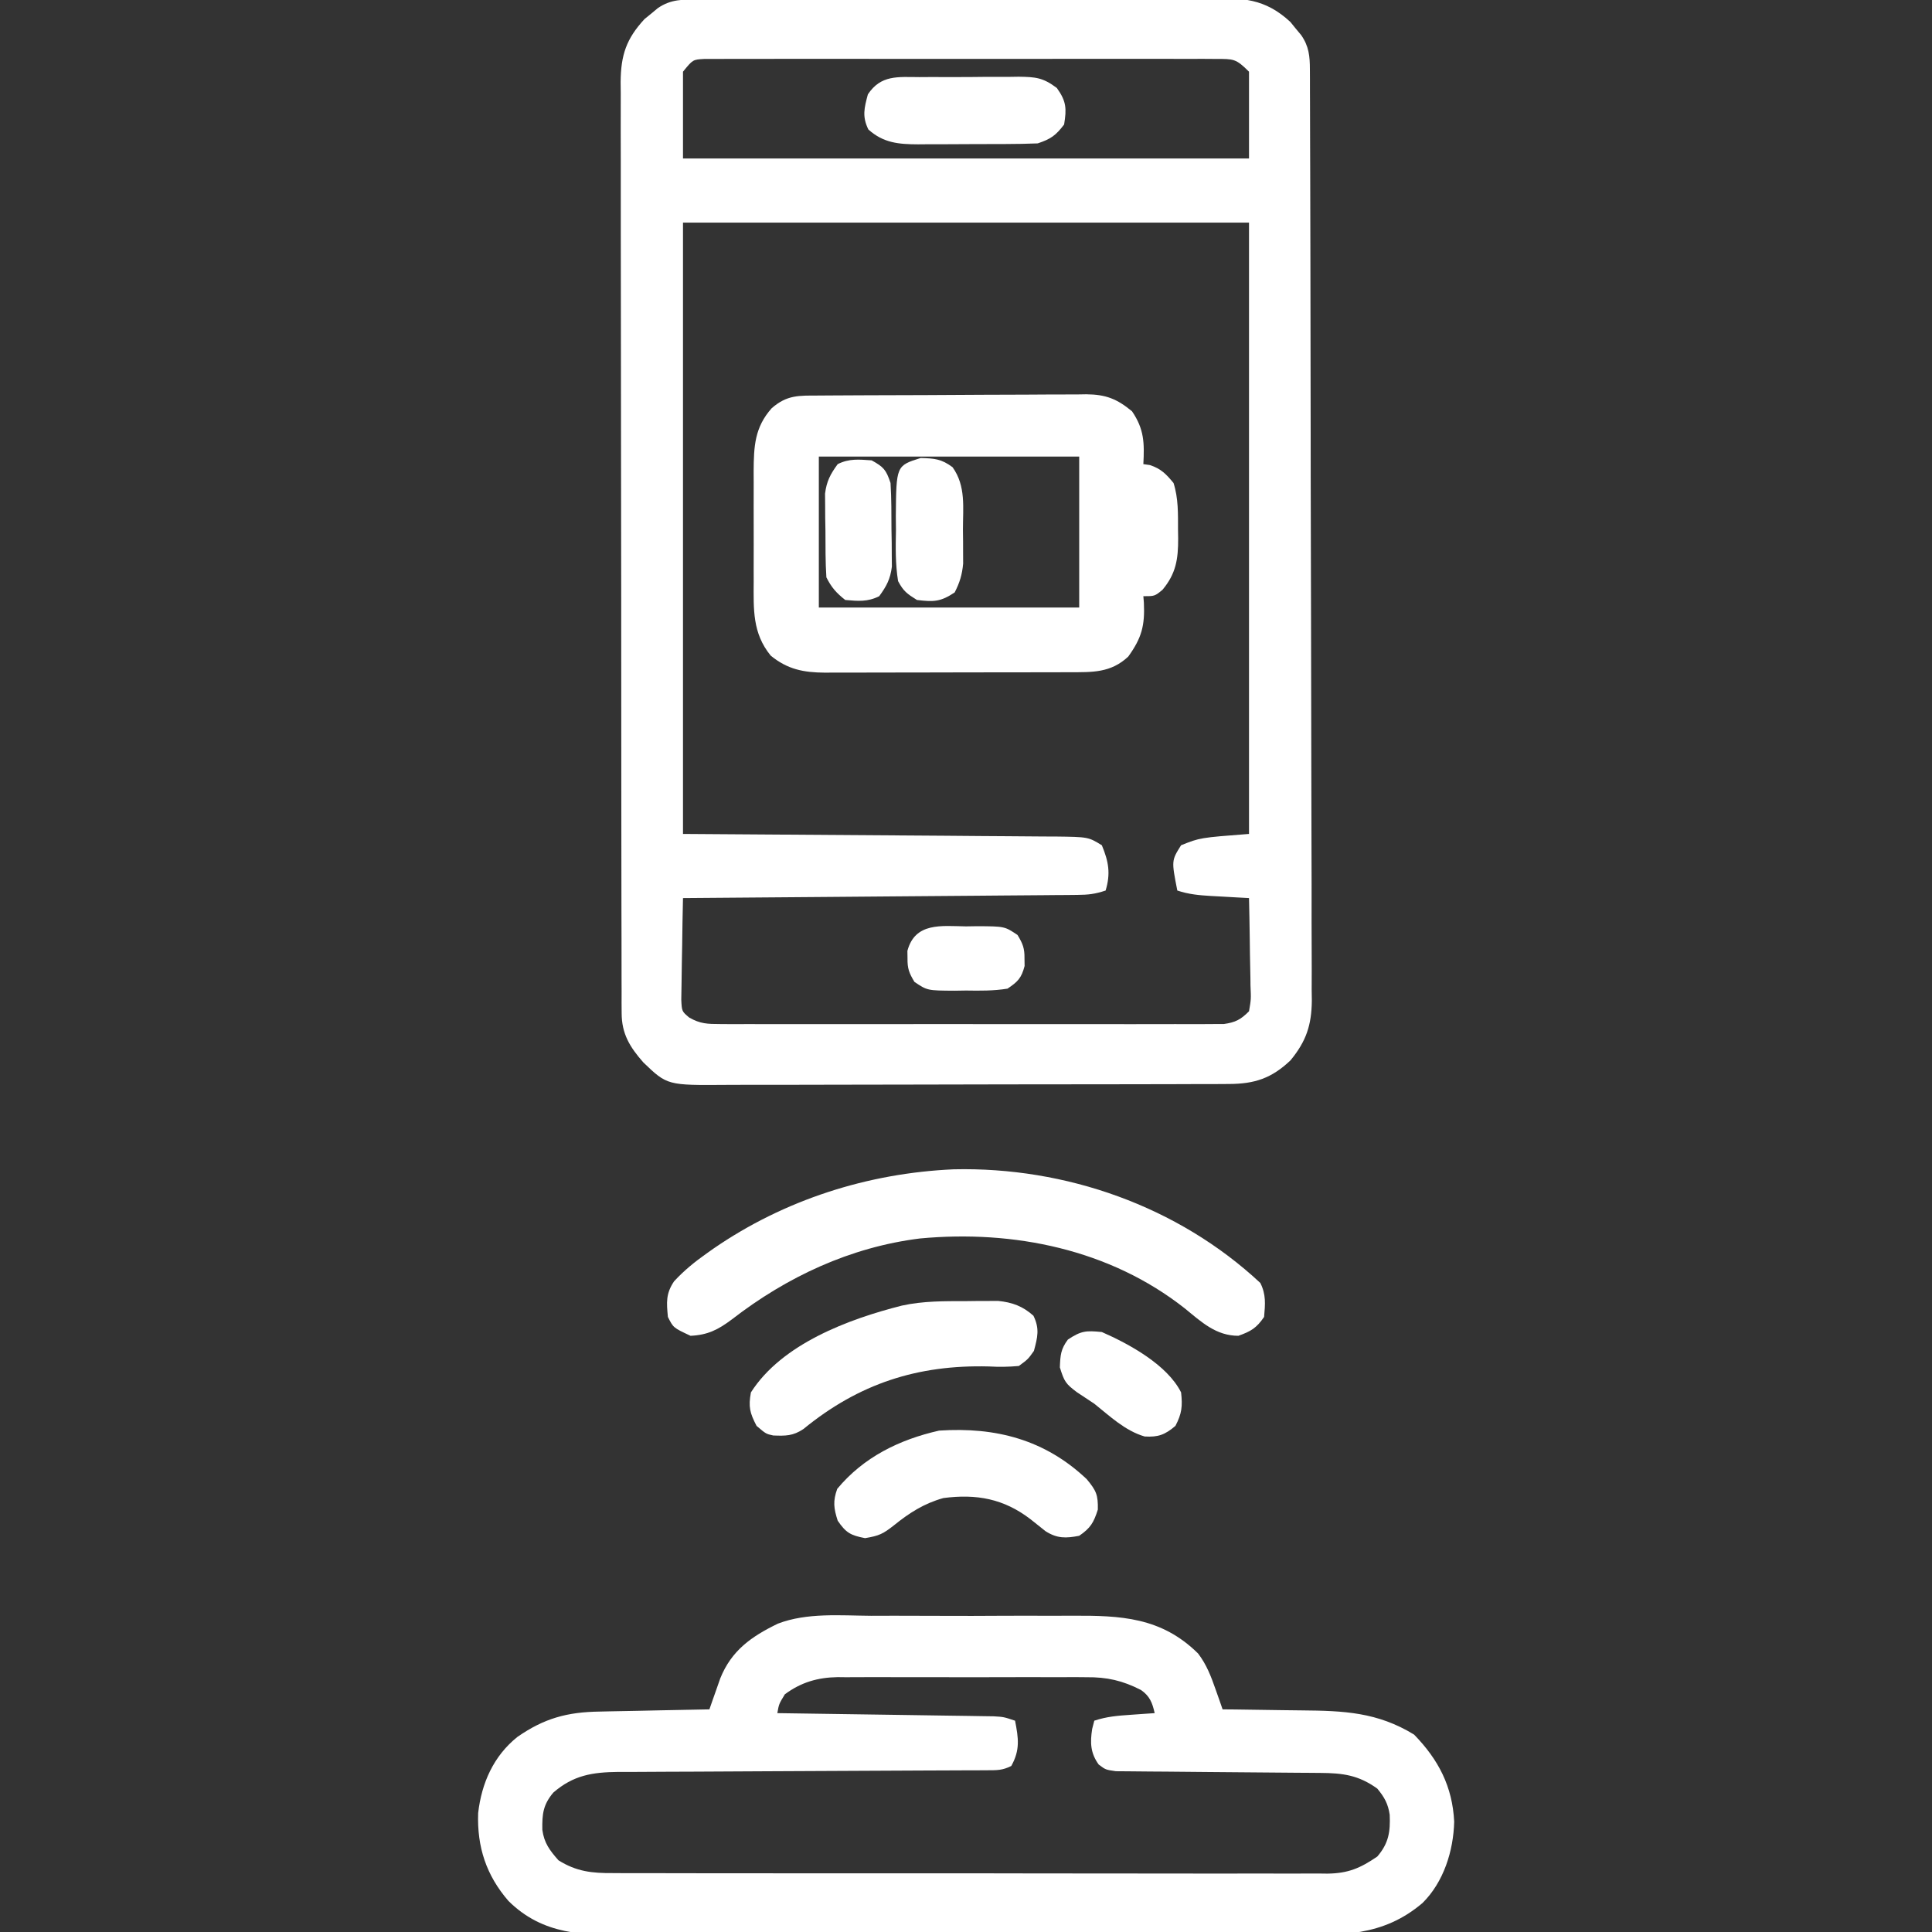 <?xml version="1.0" encoding="UTF-8"?>
<svg version="1.1" xmlns="http://www.w3.org/2000/svg" width="512" height="512">
  <rect width="100%" height="100%" fill="#333333" stroke="none"/>
  <path
    d="M0 0 C1.29 -0.007 2.58 -0.014 3.908 -0.022 C5.341 -0.025 6.774 -0.027 8.206 -0.03 C9.712 -0.036 11.219 -0.043 12.725 -0.05 C17.675 -0.071 22.625 -0.081 27.574 -0.091 C29.279 -0.095 30.983 -0.099 32.688 -0.103 C40.697 -0.123 48.705 -0.137 56.714 -0.145 C65.955 -0.155 75.196 -0.181 84.437 -0.222 C91.582 -0.252 98.727 -0.267 105.872 -0.27 C110.139 -0.272 114.405 -0.281 118.671 -0.306 C122.687 -0.33 126.702 -0.334 130.717 -0.324 C132.188 -0.323 133.659 -0.329 135.13 -0.343 C144.136 -0.423 150.02 -0.317 156.801 5.964 C157.501 6.828 157.501 6.828 158.215 7.71 C158.938 8.578 158.938 8.578 159.676 9.464 C161.726 12.429 161.967 15.048 161.977 18.539 C161.982 19.442 161.987 20.345 161.992 21.276 C161.993 22.27 161.993 23.263 161.994 24.287 C162 25.869 162 25.869 162.007 27.482 C162.02 31.034 162.027 34.585 162.033 38.136 C162.041 40.675 162.049 43.214 162.058 45.754 C162.082 53.386 162.097 61.019 162.11 68.651 C162.113 70.807 162.117 72.963 162.121 75.119 C162.147 88.508 162.169 101.898 162.181 115.287 C162.184 118.388 162.187 121.49 162.19 124.591 C162.191 125.362 162.191 126.132 162.192 126.926 C162.205 139.411 162.238 151.895 162.28 164.38 C162.322 177.199 162.346 190.018 162.351 202.837 C162.354 210.034 162.366 217.23 162.399 224.427 C162.43 231.198 162.436 237.968 162.424 244.739 C162.424 247.224 162.432 249.709 162.449 252.194 C162.472 255.587 162.464 258.979 162.448 262.373 C162.462 263.355 162.476 264.337 162.49 265.35 C162.415 271.852 160.988 276.096 156.84 281.147 C151.839 285.898 147.357 287.394 140.522 287.415 C138.611 287.427 138.611 287.427 136.661 287.44 C135.256 287.44 133.851 287.439 132.446 287.438 C130.961 287.444 129.476 287.45 127.99 287.458 C123.961 287.476 119.932 287.48 115.903 287.482 C113.384 287.483 110.865 287.487 108.345 287.493 C99.55 287.511 90.756 287.519 81.961 287.518 C73.772 287.517 65.584 287.538 57.396 287.569 C50.358 287.595 43.32 287.606 36.282 287.605 C32.082 287.604 27.883 287.61 23.683 287.631 C19.73 287.651 15.779 287.651 11.826 287.636 C10.38 287.634 8.934 287.639 7.487 287.651 C-8.338 287.775 -8.338 287.775 -14.668 281.7 C-18.274 277.603 -20.408 274.096 -20.417 268.63 C-20.424 267.724 -20.43 266.818 -20.437 265.885 C-20.434 264.893 -20.431 263.902 -20.428 262.881 C-20.432 261.824 -20.437 260.768 -20.441 259.68 C-20.454 256.13 -20.452 252.579 -20.451 249.029 C-20.457 246.488 -20.463 243.947 -20.471 241.406 C-20.487 235.213 -20.493 229.02 -20.494 222.828 C-20.495 217.793 -20.499 212.759 -20.506 207.725 C-20.523 193.452 -20.532 179.178 -20.531 164.905 C-20.531 164.136 -20.531 163.366 -20.531 162.573 C-20.531 161.803 -20.531 161.032 -20.53 160.238 C-20.53 147.753 -20.549 135.268 -20.577 122.783 C-20.606 109.963 -20.62 97.143 -20.618 84.323 C-20.617 77.125 -20.623 69.928 -20.644 62.731 C-20.664 55.962 -20.664 49.193 -20.649 42.424 C-20.647 39.938 -20.652 37.453 -20.664 34.968 C-20.679 31.577 -20.67 28.186 -20.655 24.795 C-20.665 23.81 -20.675 22.825 -20.686 21.811 C-20.615 14.788 -19.218 10.448 -14.344 5.186 C-13.767 4.72 -13.191 4.253 -12.598 3.772 C-11.729 3.049 -11.729 3.049 -10.844 2.311 C-7.346 -0.107 -4.114 0.016 0 0 Z M-4.16 19.147 C-4.16 26.737 -4.16 34.327 -4.16 42.147 C45.34 42.147 94.84 42.147 145.84 42.147 C145.84 34.557 145.84 26.967 145.84 19.147 C142.333 15.641 141.763 15.771 137.033 15.766 C135.215 15.754 135.215 15.754 133.362 15.741 C132.017 15.746 130.673 15.753 129.328 15.759 C127.914 15.755 126.5 15.75 125.085 15.743 C121.242 15.729 117.4 15.735 113.557 15.744 C109.538 15.752 105.52 15.745 101.501 15.74 C94.752 15.735 88.004 15.742 81.255 15.756 C73.448 15.772 65.642 15.767 57.835 15.751 C51.137 15.737 44.439 15.735 37.741 15.743 C33.738 15.748 29.736 15.748 25.734 15.738 C21.971 15.73 18.209 15.736 14.446 15.753 C13.064 15.757 11.682 15.756 10.299 15.749 C8.415 15.741 6.531 15.753 4.647 15.766 C3.592 15.767 2.537 15.768 1.45 15.77 C-1.549 15.938 -1.549 15.938 -4.16 19.147 Z M-4.16 59.147 C-4.16 112.607 -4.16 166.067 -4.16 221.147 C30.499 221.397 30.499 221.397 65.159 221.625 C71.865 221.68 71.865 221.68 75.005 221.708 C77.196 221.725 79.388 221.739 81.579 221.75 C84.9 221.767 88.221 221.796 91.542 221.828 C92.517 221.83 93.492 221.833 94.497 221.835 C103.234 221.944 103.234 221.944 106.84 224.147 C108.638 228.48 109.207 231.635 107.84 236.147 C105.02 237.087 103.262 237.282 100.341 237.305 C98.959 237.32 98.959 237.32 97.549 237.335 C96.541 237.341 95.532 237.347 94.493 237.352 C93.43 237.362 92.366 237.372 91.271 237.382 C87.748 237.414 84.226 237.439 80.703 237.464 C78.264 237.484 75.824 237.505 73.385 237.527 C66.958 237.582 60.532 237.631 54.106 237.679 C47.55 237.73 40.995 237.785 34.44 237.841 C21.573 237.948 8.706 238.05 -4.16 238.147 C-4.259 242.365 -4.332 246.581 -4.38 250.8 C-4.4 252.234 -4.427 253.669 -4.462 255.103 C-4.51 257.166 -4.533 259.228 -4.551 261.292 C-4.572 262.533 -4.593 263.774 -4.614 265.053 C-4.471 268.166 -4.471 268.166 -2.497 269.817 C0.426 271.481 2.328 271.524 5.685 271.528 C6.879 271.537 8.074 271.545 9.305 271.554 C10.612 271.548 11.919 271.542 13.266 271.535 C14.659 271.539 16.052 271.545 17.445 271.551 C21.226 271.565 25.007 271.56 28.788 271.55 C32.744 271.543 36.701 271.55 40.658 271.554 C47.302 271.56 53.946 271.553 60.591 271.538 C68.273 271.522 75.955 271.527 83.637 271.544 C90.233 271.557 96.828 271.559 103.424 271.551 C107.363 271.547 111.302 271.546 115.241 271.556 C118.945 271.565 122.648 271.559 126.352 271.541 C128.359 271.536 130.367 271.544 132.375 271.554 C134.167 271.541 134.167 271.541 135.995 271.528 C137.033 271.527 138.071 271.526 139.141 271.525 C142.251 271.09 143.635 270.361 145.84 268.147 C146.394 264.954 146.394 264.954 146.231 261.292 C146.222 260.299 146.222 260.299 146.213 259.287 C146.191 257.177 146.141 255.069 146.09 252.96 C146.07 251.528 146.052 250.096 146.035 248.665 C145.991 245.158 145.922 241.653 145.84 238.147 C144.72 238.087 143.6 238.026 142.445 237.964 C140.973 237.879 139.5 237.795 138.027 237.71 C137.289 237.67 136.551 237.631 135.791 237.591 C132.609 237.403 129.878 237.16 126.84 236.147 C125.284 228.213 125.284 228.213 127.84 224.147 C132.84 222.147 132.84 222.147 145.84 221.147 C145.84 167.687 145.84 114.227 145.84 59.147 C96.34 59.147 46.84 59.147 -4.16 59.147 Z "
    fill="#ffffff" transform="translate(185.16,-0.147)" />
  <path
    d="M0 0 C2.017 -0.004 4.034 -0.01 6.05 -0.017 C10.26 -0.026 14.468 -0.014 18.678 0.015 C24.044 0.049 29.409 0.029 34.775 -0.007 C38.935 -0.029 43.094 -0.022 47.253 -0.006 C49.23 -0.002 51.208 -0.007 53.185 -0.021 C66.131 -0.093 76.86 0.348 86.625 9.984 C88.887 12.946 90.053 16.031 91.281 19.535 C91.63 20.522 91.979 21.508 92.338 22.525 C92.598 23.274 92.857 24.024 93.125 24.797 C94.224 24.806 95.323 24.816 96.455 24.825 C100.574 24.865 104.692 24.931 108.811 25.004 C110.586 25.032 112.36 25.054 114.135 25.068 C125.236 25.162 134.183 25.537 143.875 31.484 C150.336 38.124 154.03 45.223 154.5 54.547 C154.311 62.298 151.717 70.564 146.1 76.117 C135.536 85.102 124.446 84.659 111.309 84.573 C109.218 84.581 107.127 84.592 105.037 84.605 C99.388 84.632 93.74 84.622 88.091 84.603 C82.163 84.588 76.234 84.602 70.306 84.611 C60.354 84.622 50.401 84.608 40.448 84.579 C28.962 84.546 17.477 84.557 5.991 84.59 C-3.893 84.617 -13.777 84.621 -23.661 84.605 C-29.554 84.596 -35.448 84.595 -41.341 84.615 C-46.883 84.632 -52.425 84.62 -57.967 84.585 C-59.994 84.577 -62.021 84.58 -64.048 84.593 C-76.187 84.665 -86.912 84.67 -96.116 75.585 C-102.023 68.773 -104.479 61.232 -104.16 52.277 C-103.244 44.309 -100.08 37.17 -93.762 32.102 C-86.648 27.152 -80.541 25.506 -71.977 25.383 C-71.142 25.363 -70.307 25.344 -69.446 25.324 C-66.798 25.265 -64.149 25.218 -61.5 25.172 C-59.697 25.134 -57.893 25.095 -56.09 25.055 C-51.685 24.959 -47.28 24.875 -42.875 24.797 C-42.615 24.047 -42.356 23.297 -42.088 22.525 C-41.739 21.538 -41.391 20.552 -41.031 19.535 C-40.689 18.558 -40.347 17.582 -39.994 16.575 C-37.019 9.188 -31.751 5.483 -24.712 2.074 C-16.975 -0.88 -8.141 -0.058 0 0 Z M-22.875 20.797 C-24.446 23.374 -24.446 23.374 -24.875 25.797 C-24.13 25.807 -23.385 25.817 -22.617 25.828 C-15.599 25.926 -8.58 26.029 -1.561 26.136 C2.047 26.191 5.655 26.245 9.264 26.294 C12.746 26.342 16.228 26.394 19.709 26.45 C21.685 26.48 23.661 26.506 25.637 26.531 C26.838 26.551 28.039 26.571 29.277 26.592 C30.336 26.607 31.395 26.623 32.486 26.639 C35.125 26.797 35.125 26.797 38.125 27.797 C39.04 32.462 39.491 35.563 37.125 39.797 C34.774 40.972 33.376 40.927 30.756 40.935 C29.378 40.943 29.378 40.943 27.973 40.951 C26.963 40.952 25.952 40.954 24.911 40.955 C23.849 40.96 22.787 40.965 21.693 40.97 C19.381 40.981 17.068 40.989 14.756 40.996 C11.095 41.008 7.434 41.027 3.773 41.049 C-6.638 41.111 -17.049 41.165 -27.46 41.198 C-33.823 41.219 -40.186 41.255 -46.549 41.299 C-48.974 41.313 -51.399 41.322 -53.824 41.325 C-57.221 41.33 -60.618 41.353 -64.014 41.38 C-65.015 41.377 -66.015 41.374 -67.046 41.371 C-73.872 41.452 -78.931 42.24 -84.25 46.859 C-86.941 50.068 -87.221 52.505 -87.152 56.699 C-86.689 60.206 -85.182 62.186 -82.875 64.797 C-78.101 67.79 -73.958 68.227 -68.456 68.185 C-67.206 68.193 -67.206 68.193 -65.931 68.201 C-63.147 68.215 -60.363 68.208 -57.578 68.201 C-55.579 68.207 -53.58 68.214 -51.58 68.222 C-46.155 68.24 -40.729 68.238 -35.304 68.233 C-30.773 68.23 -26.243 68.236 -21.712 68.242 C-11.024 68.256 -0.337 68.254 10.351 68.243 C21.376 68.231 32.4 68.246 43.425 68.272 C52.892 68.294 62.36 68.301 71.828 68.295 C77.481 68.292 83.135 68.294 88.788 68.311 C94.105 68.327 99.421 68.323 104.737 68.304 C106.687 68.3 108.637 68.304 110.587 68.314 C113.251 68.327 115.915 68.316 118.579 68.298 C119.733 68.312 119.733 68.312 120.91 68.327 C126.393 68.253 129.588 66.897 134.125 63.797 C137.144 60.291 137.604 57.208 137.41 52.723 C136.978 49.804 135.999 48.058 134.125 45.797 C129.123 42.205 124.995 41.675 118.935 41.639 C117.058 41.624 117.058 41.624 115.143 41.608 C114.478 41.605 113.812 41.601 113.126 41.598 C111.037 41.586 108.949 41.566 106.86 41.545 C100.923 41.483 94.986 41.429 89.048 41.396 C85.412 41.375 81.777 41.339 78.141 41.295 C76.757 41.281 75.372 41.272 73.987 41.269 C72.053 41.264 70.119 41.239 68.185 41.213 C67.085 41.205 65.984 41.197 64.851 41.189 C62.125 40.797 62.125 40.797 60.293 39.419 C58.094 36.365 57.996 33.627 58.562 29.984 C58.748 29.262 58.934 28.541 59.125 27.797 C62.44 26.692 65.329 26.476 68.812 26.234 C70.582 26.109 70.582 26.109 72.387 25.98 C73.29 25.92 74.194 25.859 75.125 25.797 C74.521 23.078 73.842 21.298 71.514 19.672 C66.65 17.174 62.493 16.216 57 16.279 C55.847 16.269 55.847 16.269 54.671 16.258 C52.155 16.241 49.641 16.252 47.125 16.266 C45.362 16.263 43.599 16.259 41.836 16.254 C38.151 16.248 34.466 16.257 30.781 16.275 C26.074 16.298 21.367 16.285 16.66 16.261 C13.022 16.247 9.385 16.251 5.747 16.262 C4.012 16.264 2.277 16.261 0.542 16.252 C-1.889 16.241 -4.319 16.257 -6.75 16.279 C-7.457 16.271 -8.163 16.263 -8.892 16.255 C-14.215 16.344 -18.602 17.636 -22.875 20.797 Z "
    fill="#ffffff" transform="translate(230.875,428.203)" />
  <path
    d="M0 0 C0.82 -0.007 1.639 -0.013 2.484 -0.02 C5.204 -0.04 7.924 -0.051 10.644 -0.061 C11.572 -0.065 12.5 -0.069 13.457 -0.074 C18.372 -0.094 23.287 -0.109 28.203 -0.118 C33.278 -0.129 38.353 -0.164 43.428 -0.203 C47.332 -0.229 51.235 -0.238 55.139 -0.241 C57.009 -0.246 58.88 -0.258 60.751 -0.276 C63.372 -0.301 65.992 -0.3 68.613 -0.293 C69.768 -0.312 69.768 -0.312 70.947 -0.332 C76.137 -0.282 79.081 0.88 83.065 4.177 C86.314 8.942 86.353 12.611 86.065 18.177 C86.643 18.26 87.22 18.342 87.815 18.427 C90.762 19.409 92.096 20.8 94.065 23.177 C95.366 27.258 95.249 31.372 95.253 35.615 C95.265 36.365 95.277 37.116 95.29 37.89 C95.304 43.334 94.732 47.188 91.128 51.49 C89.065 53.177 89.065 53.177 86.065 53.177 C86.112 53.745 86.158 54.314 86.206 54.9 C86.49 60.966 85.626 64.232 82.065 69.177 C77.457 73.497 72.601 73.326 66.546 73.322 C65.795 73.326 65.043 73.329 64.268 73.332 C61.787 73.342 59.305 73.344 56.823 73.345 C55.095 73.348 53.366 73.352 51.637 73.355 C48.014 73.361 44.391 73.363 40.768 73.362 C36.132 73.362 31.497 73.376 26.861 73.393 C23.29 73.404 19.72 73.406 16.149 73.406 C14.44 73.407 12.732 73.411 11.023 73.419 C8.63 73.429 6.237 73.426 3.843 73.42 C3.142 73.426 2.44 73.431 1.717 73.437 C-3.991 73.401 -8.229 72.572 -12.685 68.927 C-17.559 62.969 -17.23 56.647 -17.2 49.302 C-17.202 48.259 -17.204 47.217 -17.206 46.142 C-17.207 43.944 -17.204 41.745 -17.195 39.546 C-17.185 36.189 -17.195 32.831 -17.208 29.474 C-17.207 27.333 -17.204 25.193 -17.2 23.052 C-17.206 21.552 -17.206 21.552 -17.212 20.021 C-17.169 13.481 -16.956 8.451 -12.435 3.365 C-8.346 -0.213 -5.225 0.018 0 0 Z M0.065 16.177 C0.065 29.377 0.065 42.577 0.065 56.177 C22.835 56.177 45.605 56.177 69.065 56.177 C69.065 42.977 69.065 29.777 69.065 16.177 C46.295 16.177 23.525 16.177 0.065 16.177 Z "
    fill="#ffffff" transform="translate(216.935,104.823)" />
  <path
    d="M0 0 C29.648 -0.682 59.445 9.759 81.262 30.121 C82.808 33.213 82.555 35.715 82.262 39.121 C80.254 42.055 78.787 42.934 75.449 44.121 C69.519 44.121 65.647 40.458 61.262 36.871 C41.394 21.205 15.879 16.005 -8.945 18.328 C-27.39 20.625 -44.197 28.486 -58.793 39.782 C-62.409 42.499 -65.192 43.915 -69.738 44.121 C-74.303 41.991 -74.303 41.991 -75.738 39.121 C-76.102 35.264 -76.303 32.963 -74.109 29.691 C-71.474 26.835 -68.65 24.539 -65.488 22.309 C-64.882 21.879 -64.276 21.45 -63.651 21.007 C-44.841 8.055 -22.735 1.005 0 0 Z "
    fill="#ffffff" transform="translate(252.738,309.879)" />
  <path
    d="M0 0 C0.98 -0.012 1.961 -0.024 2.971 -0.037 C4.395 -0.04 4.395 -0.04 5.848 -0.043 C6.705 -0.047 7.562 -0.051 8.446 -0.055 C12.19 0.31 15.012 1.354 17.812 3.875 C19.492 7.327 18.915 9.539 17.938 13.188 C16.375 15.398 16.375 15.398 13.938 17.188 C11.156 17.431 8.758 17.467 6 17.312 C-12.854 16.824 -28.424 21.841 -43.152 33.898 C-45.89 35.746 -47.931 35.734 -51.156 35.602 C-53.062 35.188 -53.062 35.188 -55.562 33.062 C-57.353 29.631 -57.763 28.002 -57.062 24.188 C-48.848 11.317 -31.176 4.762 -17.062 1.188 C-11.4 -0.062 -5.771 0.004 0 0 Z "
    fill="#ffffff" transform="translate(256.062,344.812)" />
  <path
    d="M0 0 C2.513 3.031 3.018 4.142 2.938 8.062 C1.833 11.524 1.003 12.945 -2 15 C-5.521 15.677 -7.821 15.746 -10.914 13.789 C-12.255 12.736 -13.588 11.673 -14.914 10.602 C-21.981 5.176 -29.222 3.85 -38 5 C-43.135 6.437 -47.009 8.923 -51.125 12.25 C-53.983 14.493 -54.998 15 -58.75 15.625 C-62.583 14.888 -63.805 14.208 -66 11 C-67.055 7.693 -67.302 5.842 -66.125 2.562 C-59.156 -5.841 -49.657 -10.497 -39.125 -12.875 C-24.115 -13.872 -11.064 -10.483 0 0 Z "
    fill="#ffffff" transform="translate(288,392)" />
  <path
    d="M0 0 C0.937 -0.006 1.874 -0.012 2.839 -0.019 C4.819 -0.026 6.798 -0.023 8.778 -0.01 C11.803 0.004 14.825 -0.03 17.85 -0.068 C19.775 -0.069 21.7 -0.067 23.625 -0.062 C24.527 -0.076 25.429 -0.089 26.359 -0.103 C30.824 -0.037 32.789 0.122 36.453 2.883 C38.976 6.399 39.072 8.328 38.379 12.566 C36.16 15.474 34.859 16.406 31.379 17.566 C28.561 17.676 25.768 17.73 22.949 17.734 C22.122 17.738 21.295 17.741 20.442 17.744 C18.692 17.75 16.942 17.752 15.192 17.752 C12.521 17.754 9.851 17.772 7.18 17.791 C5.478 17.794 3.776 17.796 2.074 17.797 C1.278 17.804 0.482 17.811 -0.338 17.819 C-5.466 17.798 -9.522 17.455 -13.496 13.879 C-15.175 10.427 -14.598 8.215 -13.621 4.566 C-10.156 -0.625 -5.688 -0.031 0 0 Z "
    fill="#ffffff" transform="translate(243.621,20.434)" />
  <path
    d="M0 0 C3.622 0.12 5.451 0.221 8.438 2.441 C12.014 7.449 11.184 13.107 11.188 19.004 C11.2 20.045 11.212 21.087 11.225 22.16 C11.228 23.672 11.228 23.672 11.23 25.215 C11.235 26.133 11.239 27.051 11.243 27.998 C10.973 30.924 10.341 33.016 9 35.629 C5.25 38.129 3.441 38.165 -1 37.629 C-3.644 35.975 -4.586 35.306 -6 32.629 C-6.729 28.12 -6.651 23.686 -6.562 19.129 C-6.573 17.906 -6.584 16.682 -6.596 15.422 C-6.486 2.04 -6.486 2.04 0 0 Z "
    fill="#ffffff" transform="translate(244,121.371)" />
  <path
    d="M0 0 C3.185 1.76 3.833 2.499 5 6 C5.26 10.121 5.231 14.247 5.25 18.375 C5.271 19.512 5.291 20.649 5.312 21.82 C5.318 22.919 5.323 24.017 5.328 25.148 C5.342 26.652 5.342 26.652 5.356 28.185 C4.94 31.47 3.942 33.341 2 36 C-1.092 37.546 -3.594 37.294 -7 37 C-9.365 35.133 -10.66 33.679 -12 31 C-12.27 26.901 -12.232 22.794 -12.25 18.688 C-12.271 17.546 -12.291 16.405 -12.312 15.229 C-12.32 13.574 -12.32 13.574 -12.328 11.887 C-12.342 10.374 -12.342 10.374 -12.356 8.831 C-11.942 5.536 -10.949 3.666 -9 1 C-5.943 -0.528 -3.37 -0.232 0 0 Z "
    fill="#ffffff" transform="translate(231,122)" />
  <path
    d="M0 0 C7.197 3.157 17.331 8.662 21 16 C21.406 19.655 21.214 21.589 19.5 24.875 C16.758 27.206 14.958 27.906 11.34 27.684 C6.151 26.168 2.156 22.319 -2 19 C-3.541 17.978 -5.083 16.957 -6.625 15.938 C-9.593 13.705 -9.956 13.142 -11.125 9.375 C-11.005 6.147 -10.899 4.563 -9 2 C-5.473 -0.351 -4.154 -0.413 0 0 Z "
    fill="#ffffff" transform="translate(292,353)" />
  <path
    d="M0 0 C0.998 -0.015 1.995 -0.031 3.023 -0.047 C10.242 -0.008 10.242 -0.008 13.656 2.281 C15.059 4.598 15.542 5.815 15.5 8.5 C15.51 9.16 15.521 9.82 15.531 10.5 C14.685 13.685 13.771 14.642 11 16.5 C7.326 17.099 3.715 17.058 0 17 C-0.998 17.015 -1.995 17.031 -3.023 17.047 C-10.242 17.008 -10.242 17.008 -13.656 14.719 C-15.059 12.402 -15.542 11.185 -15.5 8.5 C-15.515 7.51 -15.515 7.51 -15.531 6.5 C-13.5 -1.145 -6.484 -0.101 0 0 Z "
    fill="#ffffff" transform="translate(256,245.5)" />
</svg>